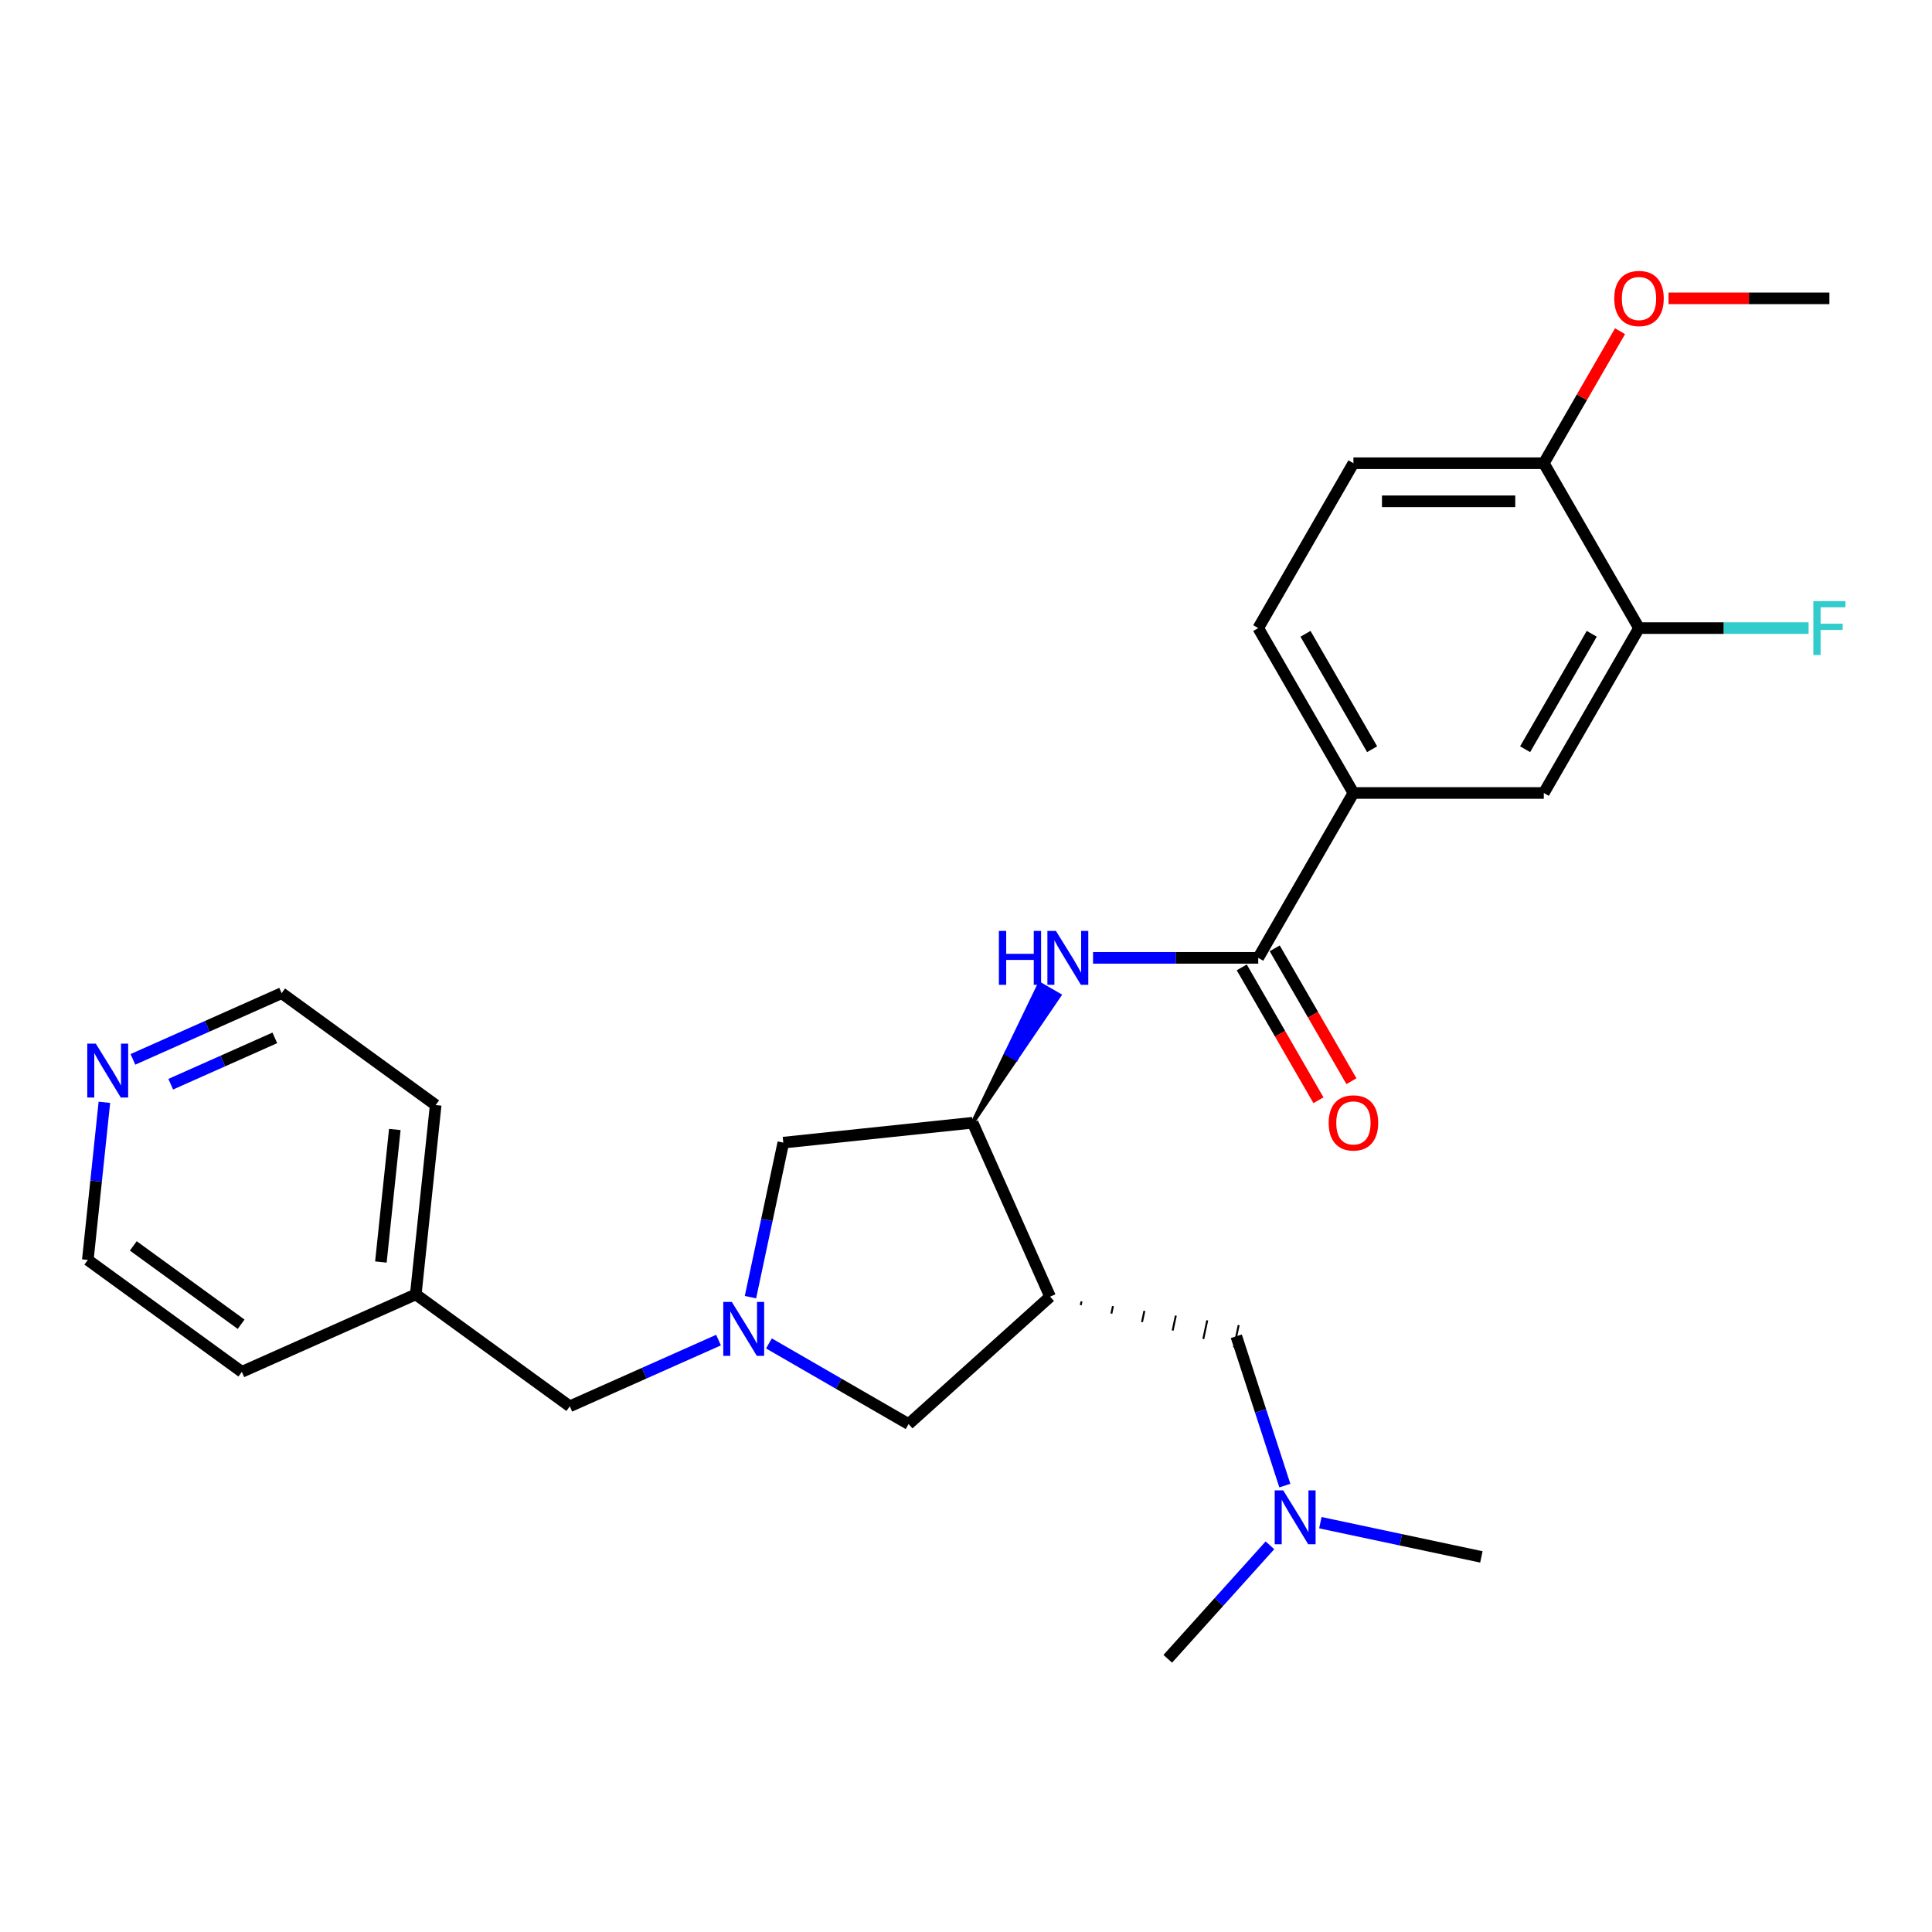 <?xml version='1.0' encoding='iso-8859-1'?>
<svg version='1.1' baseProfile='full'
              xmlns='http://www.w3.org/2000/svg'
                      xmlns:rdkit='http://www.rdkit.org/xml'
                      xmlns:xlink='http://www.w3.org/1999/xlink'
                  xml:space='preserve'
width='1000px' height='1000px' viewBox='0 0 1000 1000'>
<!-- END OF HEADER -->
<rect style='opacity:1.0;fill:#FFFFFF;stroke:none' width='1000' height='1000' x='0' y='0'> </rect>
<path class='bond-3' d='M 543.525,671.154 L 503.443,581.13' style='fill:none;fill-rule:evenodd;stroke:#000000;stroke-width:6px;stroke-linecap:butt;stroke-linejoin:miter;stroke-opacity:1' />
<path class='bond-5' d='M 543.525,671.154 L 470.292,737.093' style='fill:none;fill-rule:evenodd;stroke:#000000;stroke-width:6px;stroke-linecap:butt;stroke-linejoin:miter;stroke-opacity:1' />
<path class='bond-9' d='M 559.385,675.533 L 559.795,673.605' style='fill:none;fill-rule:evenodd;stroke:#000000;stroke-width:1.0px;stroke-linecap:butt;stroke-linejoin:miter;stroke-opacity:1' />
<path class='bond-9' d='M 575.245,679.911 L 576.065,676.056' style='fill:none;fill-rule:evenodd;stroke:#000000;stroke-width:1.0px;stroke-linecap:butt;stroke-linejoin:miter;stroke-opacity:1' />
<path class='bond-9' d='M 591.106,684.29 L 592.335,678.506' style='fill:none;fill-rule:evenodd;stroke:#000000;stroke-width:1.0px;stroke-linecap:butt;stroke-linejoin:miter;stroke-opacity:1' />
<path class='bond-9' d='M 606.966,688.669 L 608.605,680.957' style='fill:none;fill-rule:evenodd;stroke:#000000;stroke-width:1.0px;stroke-linecap:butt;stroke-linejoin:miter;stroke-opacity:1' />
<path class='bond-9' d='M 622.826,693.047 L 624.875,683.408' style='fill:none;fill-rule:evenodd;stroke:#000000;stroke-width:1.0px;stroke-linecap:butt;stroke-linejoin:miter;stroke-opacity:1' />
<path class='bond-9' d='M 638.686,697.426 L 641.145,685.859' style='fill:none;fill-rule:evenodd;stroke:#000000;stroke-width:1.0px;stroke-linecap:butt;stroke-linejoin:miter;stroke-opacity:1' />
<path class='bond-0' d='M 397.998,695.354 L 434.145,716.223' style='fill:none;fill-rule:evenodd;stroke:#0000FF;stroke-width:6px;stroke-linecap:butt;stroke-linejoin:miter;stroke-opacity:1' />
<path class='bond-0' d='M 434.145,716.223 L 470.292,737.093' style='fill:none;fill-rule:evenodd;stroke:#000000;stroke-width:6px;stroke-linecap:butt;stroke-linejoin:miter;stroke-opacity:1' />
<path class='bond-12' d='M 371.904,693.63 L 333.415,710.766' style='fill:none;fill-rule:evenodd;stroke:#0000FF;stroke-width:6px;stroke-linecap:butt;stroke-linejoin:miter;stroke-opacity:1' />
<path class='bond-12' d='M 333.415,710.766 L 294.926,727.902' style='fill:none;fill-rule:evenodd;stroke:#000000;stroke-width:6px;stroke-linecap:butt;stroke-linejoin:miter;stroke-opacity:1' />
<path class='bond-27' d='M 388.441,671.403 L 396.94,631.417' style='fill:none;fill-rule:evenodd;stroke:#0000FF;stroke-width:6px;stroke-linecap:butt;stroke-linejoin:miter;stroke-opacity:1' />
<path class='bond-27' d='M 396.94,631.417 L 405.439,591.43' style='fill:none;fill-rule:evenodd;stroke:#000000;stroke-width:6px;stroke-linecap:butt;stroke-linejoin:miter;stroke-opacity:1' />
<path class='bond-1' d='M 651.259,495.788 L 608.511,495.788' style='fill:none;fill-rule:evenodd;stroke:#000000;stroke-width:6px;stroke-linecap:butt;stroke-linejoin:miter;stroke-opacity:1' />
<path class='bond-1' d='M 608.511,495.788 L 565.763,495.788' style='fill:none;fill-rule:evenodd;stroke:#0000FF;stroke-width:6px;stroke-linecap:butt;stroke-linejoin:miter;stroke-opacity:1' />
<path class='bond-4' d='M 651.259,495.788 L 700.531,410.446' style='fill:none;fill-rule:evenodd;stroke:#000000;stroke-width:6px;stroke-linecap:butt;stroke-linejoin:miter;stroke-opacity:1' />
<path class='bond-11' d='M 642.725,500.715 L 662.576,535.098' style='fill:none;fill-rule:evenodd;stroke:#000000;stroke-width:6px;stroke-linecap:butt;stroke-linejoin:miter;stroke-opacity:1' />
<path class='bond-11' d='M 662.576,535.098 L 682.428,569.482' style='fill:none;fill-rule:evenodd;stroke:#FF0000;stroke-width:6px;stroke-linecap:butt;stroke-linejoin:miter;stroke-opacity:1' />
<path class='bond-11' d='M 659.794,490.861 L 679.645,525.244' style='fill:none;fill-rule:evenodd;stroke:#000000;stroke-width:6px;stroke-linecap:butt;stroke-linejoin:miter;stroke-opacity:1' />
<path class='bond-11' d='M 679.645,525.244 L 699.496,559.627' style='fill:none;fill-rule:evenodd;stroke:#FF0000;stroke-width:6px;stroke-linecap:butt;stroke-linejoin:miter;stroke-opacity:1' />
<path class='bond-2' d='M 503.443,581.13 L 525.9,548.146 L 520.78,545.189 Z' style='fill:#000000;fill-rule:evenodd;fill-opacity:1;stroke:#000000;stroke-width:2px;stroke-linecap:butt;stroke-linejoin:miter;stroke-opacity:1;' />
<path class='bond-2' d='M 525.9,548.146 L 538.116,509.249 L 548.357,515.162 Z' style='fill:#0000FF;fill-rule:evenodd;fill-opacity:1;stroke:#0000FF;stroke-width:2px;stroke-linecap:butt;stroke-linejoin:miter;stroke-opacity:1;' />
<path class='bond-2' d='M 525.9,548.146 L 520.78,545.189 L 538.116,509.249 Z' style='fill:#0000FF;fill-rule:evenodd;fill-opacity:1;stroke:#0000FF;stroke-width:2px;stroke-linecap:butt;stroke-linejoin:miter;stroke-opacity:1;' />
<path class='bond-6' d='M 503.443,581.13 L 405.439,591.43' style='fill:none;fill-rule:evenodd;stroke:#000000;stroke-width:6px;stroke-linecap:butt;stroke-linejoin:miter;stroke-opacity:1' />
<path class='bond-8' d='M 700.531,410.446 L 799.075,410.446' style='fill:none;fill-rule:evenodd;stroke:#000000;stroke-width:6px;stroke-linecap:butt;stroke-linejoin:miter;stroke-opacity:1' />
<path class='bond-14' d='M 700.531,410.446 L 651.259,325.105' style='fill:none;fill-rule:evenodd;stroke:#000000;stroke-width:6px;stroke-linecap:butt;stroke-linejoin:miter;stroke-opacity:1' />
<path class='bond-14' d='M 710.209,387.791 L 675.719,328.052' style='fill:none;fill-rule:evenodd;stroke:#000000;stroke-width:6px;stroke-linecap:butt;stroke-linejoin:miter;stroke-opacity:1' />
<path class='bond-7' d='M 848.347,325.105 L 799.075,410.446' style='fill:none;fill-rule:evenodd;stroke:#000000;stroke-width:6px;stroke-linecap:butt;stroke-linejoin:miter;stroke-opacity:1' />
<path class='bond-7' d='M 823.888,328.052 L 789.398,387.791' style='fill:none;fill-rule:evenodd;stroke:#000000;stroke-width:6px;stroke-linecap:butt;stroke-linejoin:miter;stroke-opacity:1' />
<path class='bond-17' d='M 848.347,325.105 L 892.239,325.105' style='fill:none;fill-rule:evenodd;stroke:#000000;stroke-width:6px;stroke-linecap:butt;stroke-linejoin:miter;stroke-opacity:1' />
<path class='bond-17' d='M 892.239,325.105 L 936.13,325.105' style='fill:none;fill-rule:evenodd;stroke:#33CCCC;stroke-width:6px;stroke-linecap:butt;stroke-linejoin:miter;stroke-opacity:1' />
<path class='bond-29' d='M 848.347,325.105 L 799.075,239.763' style='fill:none;fill-rule:evenodd;stroke:#000000;stroke-width:6px;stroke-linecap:butt;stroke-linejoin:miter;stroke-opacity:1' />
<path class='bond-16' d='M 639.916,691.642 L 652.474,730.294' style='fill:none;fill-rule:evenodd;stroke:#000000;stroke-width:6px;stroke-linecap:butt;stroke-linejoin:miter;stroke-opacity:1' />
<path class='bond-16' d='M 652.474,730.294 L 665.033,768.946' style='fill:none;fill-rule:evenodd;stroke:#0000FF;stroke-width:6px;stroke-linecap:butt;stroke-linejoin:miter;stroke-opacity:1' />
<path class='bond-10' d='M 799.075,239.763 L 700.531,239.763' style='fill:none;fill-rule:evenodd;stroke:#000000;stroke-width:6px;stroke-linecap:butt;stroke-linejoin:miter;stroke-opacity:1' />
<path class='bond-10' d='M 784.294,259.472 L 715.313,259.472' style='fill:none;fill-rule:evenodd;stroke:#000000;stroke-width:6px;stroke-linecap:butt;stroke-linejoin:miter;stroke-opacity:1' />
<path class='bond-19' d='M 799.075,239.763 L 818.801,205.597' style='fill:none;fill-rule:evenodd;stroke:#000000;stroke-width:6px;stroke-linecap:butt;stroke-linejoin:miter;stroke-opacity:1' />
<path class='bond-19' d='M 818.801,205.597 L 838.527,171.43' style='fill:none;fill-rule:evenodd;stroke:#FF0000;stroke-width:6px;stroke-linecap:butt;stroke-linejoin:miter;stroke-opacity:1' />
<path class='bond-18' d='M 294.926,727.902 L 215.203,669.979' style='fill:none;fill-rule:evenodd;stroke:#000000;stroke-width:6px;stroke-linecap:butt;stroke-linejoin:miter;stroke-opacity:1' />
<path class='bond-13' d='M 68.802,548.325 L 107.291,531.189' style='fill:none;fill-rule:evenodd;stroke:#0000FF;stroke-width:6px;stroke-linecap:butt;stroke-linejoin:miter;stroke-opacity:1' />
<path class='bond-13' d='M 107.291,531.189 L 145.78,514.053' style='fill:none;fill-rule:evenodd;stroke:#000000;stroke-width:6px;stroke-linecap:butt;stroke-linejoin:miter;stroke-opacity:1' />
<path class='bond-13' d='M 88.365,561.189 L 115.307,549.194' style='fill:none;fill-rule:evenodd;stroke:#0000FF;stroke-width:6px;stroke-linecap:butt;stroke-linejoin:miter;stroke-opacity:1' />
<path class='bond-13' d='M 115.307,549.194 L 142.249,537.198' style='fill:none;fill-rule:evenodd;stroke:#000000;stroke-width:6px;stroke-linecap:butt;stroke-linejoin:miter;stroke-opacity:1' />
<path class='bond-28' d='M 54.03,570.552 L 49.742,611.345' style='fill:none;fill-rule:evenodd;stroke:#0000FF;stroke-width:6px;stroke-linecap:butt;stroke-linejoin:miter;stroke-opacity:1' />
<path class='bond-28' d='M 49.742,611.345 L 45.455,652.138' style='fill:none;fill-rule:evenodd;stroke:#000000;stroke-width:6px;stroke-linecap:butt;stroke-linejoin:miter;stroke-opacity:1' />
<path class='bond-15' d='M 651.259,325.105 L 700.531,239.763' style='fill:none;fill-rule:evenodd;stroke:#000000;stroke-width:6px;stroke-linecap:butt;stroke-linejoin:miter;stroke-opacity:1' />
<path class='bond-22' d='M 683.415,788.137 L 725.086,796.994' style='fill:none;fill-rule:evenodd;stroke:#0000FF;stroke-width:6px;stroke-linecap:butt;stroke-linejoin:miter;stroke-opacity:1' />
<path class='bond-22' d='M 725.086,796.994 L 766.758,805.852' style='fill:none;fill-rule:evenodd;stroke:#000000;stroke-width:6px;stroke-linecap:butt;stroke-linejoin:miter;stroke-opacity:1' />
<path class='bond-23' d='M 657.32,799.854 L 630.874,829.225' style='fill:none;fill-rule:evenodd;stroke:#0000FF;stroke-width:6px;stroke-linecap:butt;stroke-linejoin:miter;stroke-opacity:1' />
<path class='bond-23' d='M 630.874,829.225 L 604.428,858.596' style='fill:none;fill-rule:evenodd;stroke:#000000;stroke-width:6px;stroke-linecap:butt;stroke-linejoin:miter;stroke-opacity:1' />
<path class='bond-24' d='M 215.203,669.979 L 225.503,571.975' style='fill:none;fill-rule:evenodd;stroke:#000000;stroke-width:6px;stroke-linecap:butt;stroke-linejoin:miter;stroke-opacity:1' />
<path class='bond-24' d='M 197.147,653.219 L 204.357,584.616' style='fill:none;fill-rule:evenodd;stroke:#000000;stroke-width:6px;stroke-linecap:butt;stroke-linejoin:miter;stroke-opacity:1' />
<path class='bond-25' d='M 215.203,669.979 L 125.178,710.061' style='fill:none;fill-rule:evenodd;stroke:#000000;stroke-width:6px;stroke-linecap:butt;stroke-linejoin:miter;stroke-opacity:1' />
<path class='bond-26' d='M 863.622,154.422 L 905.257,154.422' style='fill:none;fill-rule:evenodd;stroke:#FF0000;stroke-width:6px;stroke-linecap:butt;stroke-linejoin:miter;stroke-opacity:1' />
<path class='bond-26' d='M 905.257,154.422 L 946.891,154.422' style='fill:none;fill-rule:evenodd;stroke:#000000;stroke-width:6px;stroke-linecap:butt;stroke-linejoin:miter;stroke-opacity:1' />
<path class='bond-20' d='M 145.78,514.053 L 225.503,571.975' style='fill:none;fill-rule:evenodd;stroke:#000000;stroke-width:6px;stroke-linecap:butt;stroke-linejoin:miter;stroke-opacity:1' />
<path class='bond-21' d='M 45.455,652.138 L 125.178,710.061' style='fill:none;fill-rule:evenodd;stroke:#000000;stroke-width:6px;stroke-linecap:butt;stroke-linejoin:miter;stroke-opacity:1' />
<path class='bond-21' d='M 68.998,644.882 L 124.804,685.428' style='fill:none;fill-rule:evenodd;stroke:#000000;stroke-width:6px;stroke-linecap:butt;stroke-linejoin:miter;stroke-opacity:1' />
<path  class='atom-1' d='M 378.782 673.867
L 387.927 688.649
Q 388.834 690.107, 390.292 692.748
Q 391.75 695.389, 391.829 695.547
L 391.829 673.867
L 395.535 673.867
L 395.535 701.775
L 391.711 701.775
L 381.896 685.613
Q 380.753 683.721, 379.531 681.553
Q 378.348 679.385, 377.994 678.715
L 377.994 701.775
L 374.367 701.775
L 374.367 673.867
L 378.782 673.867
' fill='#0000FF'/>
<path  class='atom-3' d='M 517.023 481.834
L 520.807 481.834
L 520.807 493.699
L 535.076 493.699
L 535.076 481.834
L 538.86 481.834
L 538.86 509.742
L 535.076 509.742
L 535.076 496.852
L 520.807 496.852
L 520.807 509.742
L 517.023 509.742
L 517.023 481.834
' fill='#0000FF'/>
<path  class='atom-3' d='M 546.547 481.834
L 555.692 496.616
Q 556.598 498.074, 558.057 500.715
Q 559.515 503.356, 559.594 503.514
L 559.594 481.834
L 563.299 481.834
L 563.299 509.742
L 559.476 509.742
L 549.661 493.581
Q 548.518 491.688, 547.296 489.521
Q 546.113 487.353, 545.758 486.682
L 545.758 509.742
L 542.132 509.742
L 542.132 481.834
L 546.547 481.834
' fill='#0000FF'/>
<path  class='atom-12' d='M 687.721 581.208
Q 687.721 574.507, 691.032 570.763
Q 694.343 567.018, 700.531 567.018
Q 706.72 567.018, 710.031 570.763
Q 713.342 574.507, 713.342 581.208
Q 713.342 587.988, 709.992 591.851
Q 706.641 595.675, 700.531 595.675
Q 694.382 595.675, 691.032 591.851
Q 687.721 588.028, 687.721 581.208
M 700.531 592.521
Q 704.789 592.521, 707.075 589.683
Q 709.4 586.806, 709.4 581.208
Q 709.4 575.729, 707.075 572.97
Q 704.789 570.171, 700.531 570.171
Q 696.274 570.171, 693.949 572.931
Q 691.663 575.69, 691.663 581.208
Q 691.663 586.845, 693.949 589.683
Q 696.274 592.521, 700.531 592.521
' fill='#FF0000'/>
<path  class='atom-14' d='M 49.586 540.18
L 58.731 554.962
Q 59.638 556.42, 61.096 559.061
Q 62.555 561.702, 62.634 561.86
L 62.634 540.18
L 66.339 540.18
L 66.339 568.088
L 62.515 568.088
L 52.7 551.927
Q 51.557 550.035, 50.335 547.867
Q 49.153 545.699, 48.798 545.029
L 48.798 568.088
L 45.172 568.088
L 45.172 540.18
L 49.586 540.18
' fill='#0000FF'/>
<path  class='atom-17' d='M 664.198 771.409
L 673.343 786.191
Q 674.25 787.65, 675.708 790.29
Q 677.167 792.931, 677.246 793.089
L 677.246 771.409
L 680.951 771.409
L 680.951 799.317
L 677.127 799.317
L 667.312 783.156
Q 666.169 781.264, 664.947 779.096
Q 663.765 776.928, 663.41 776.258
L 663.41 799.317
L 659.784 799.317
L 659.784 771.409
L 664.198 771.409
' fill='#0000FF'/>
<path  class='atom-18' d='M 938.594 311.151
L 955.189 311.151
L 955.189 314.344
L 942.339 314.344
L 942.339 322.819
L 953.77 322.819
L 953.77 326.051
L 942.339 326.051
L 942.339 339.059
L 938.594 339.059
L 938.594 311.151
' fill='#33CCCC'/>
<path  class='atom-20' d='M 835.537 154.5
Q 835.537 147.799, 838.848 144.055
Q 842.159 140.31, 848.347 140.31
Q 854.536 140.31, 857.847 144.055
Q 861.158 147.799, 861.158 154.5
Q 861.158 161.28, 857.808 165.143
Q 854.457 168.967, 848.347 168.967
Q 842.198 168.967, 838.848 165.143
Q 835.537 161.32, 835.537 154.5
M 848.347 165.813
Q 852.605 165.813, 854.891 162.975
Q 857.216 160.098, 857.216 154.5
Q 857.216 149.021, 854.891 146.262
Q 852.605 143.463, 848.347 143.463
Q 844.09 143.463, 841.765 146.223
Q 839.478 148.982, 839.478 154.5
Q 839.478 160.137, 841.765 162.975
Q 844.09 165.813, 848.347 165.813
' fill='#FF0000'/>
</svg>
